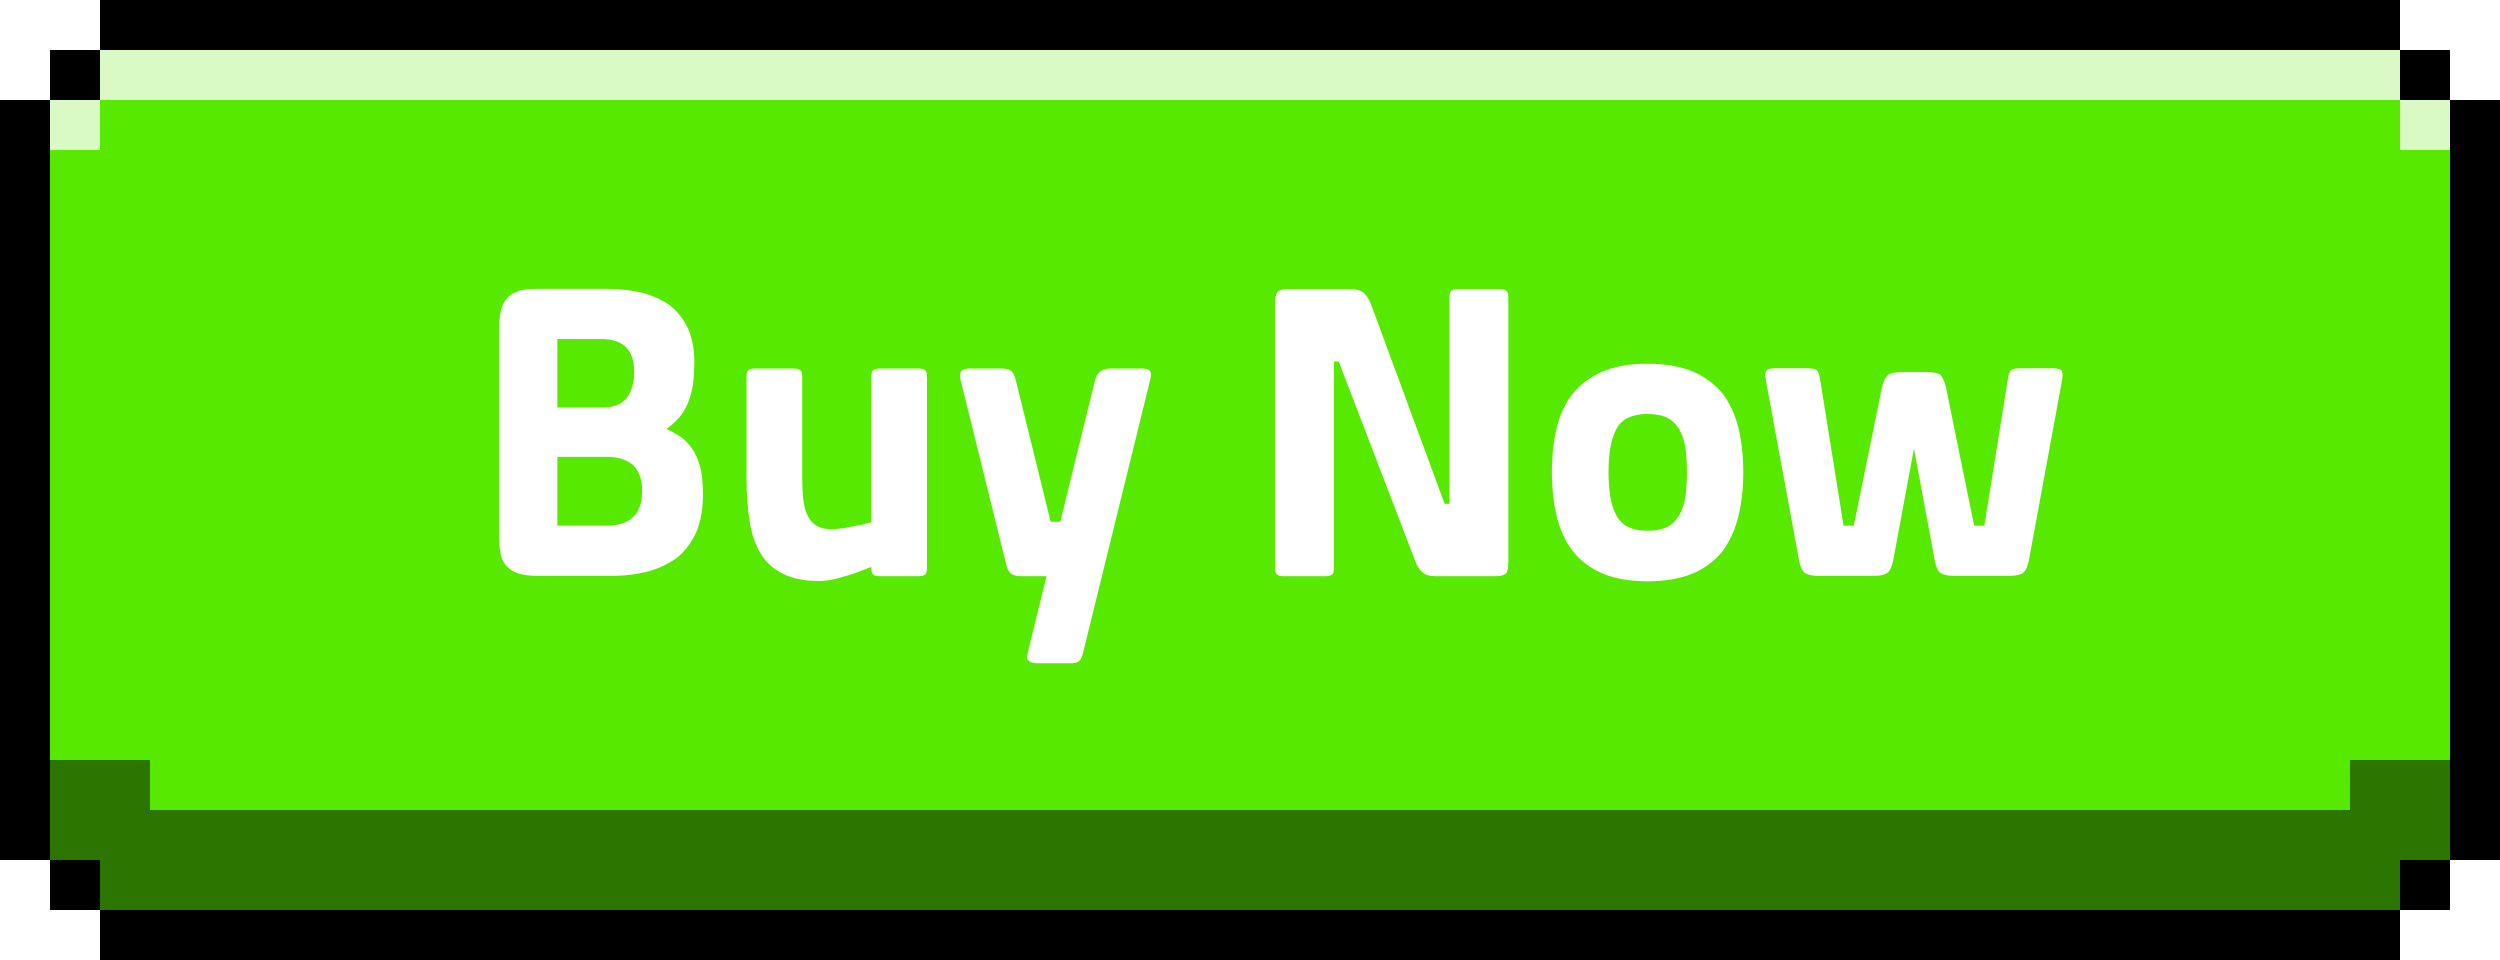 <svg width="250" height="96" viewBox="0 0 250 96" fill="none" xmlns="http://www.w3.org/2000/svg">
<rect x="5" y="5" width="240" height="86" fill="#FF1693"/>
<rect x="5" y="5" width="240" height="86" fill="#57EA00"/>
<path d="M15 81H235V91H15V81Z" fill="black" fill-opacity="0.5"/>
<path d="M235 86H240V91H235V86Z" fill="black" fill-opacity="0.5"/>
<path d="M235 76H245V86H235V76Z" fill="black" fill-opacity="0.5"/>
<path d="M10 86H15V91H10V86Z" fill="black" fill-opacity="0.5"/>
<path d="M5 76H15V86H5V76Z" fill="black" fill-opacity="0.5"/>
<path d="M10 5H240V10H10V5Z" fill="white" fill-opacity="0.77"/>
<path d="M5 10H10V15H5V10Z" fill="white" fill-opacity="0.77"/>
<path d="M240 10H245V15H240V10Z" fill="white" fill-opacity="0.77"/>
<path fill-rule="evenodd" clip-rule="evenodd" d="M235 0H15H10V5H5V10H0V15V81V86H5V91H10V96H15H235H240V91H245V86H250V81V15V10H245V5H240V0H235ZM245 81V15V10H240V5H235H15H10V10H5V15V81V86H10V91H15H235H240V86H245V81Z" fill="black"/>
<g filter="url(#filter0_d_53_27531)">
<path d="M53.736 43.684V50.564H58.664C61.032 50.564 62.216 49.412 62.216 47.076C62.216 45.924 61.896 45.092 61.32 44.516C60.68 43.972 59.816 43.684 58.664 43.684H53.736ZM53.736 31.908V38.756H58.216C59.336 38.756 60.168 38.436 60.68 37.796C61.16 37.156 61.416 36.292 61.416 35.14C61.416 32.996 60.328 31.908 58.152 31.908H53.736ZM51.816 55.588C50.92 55.588 50.216 55.492 49.704 55.3C49.192 55.108 48.808 54.82 48.552 54.5C48.264 54.116 48.104 53.7 48.04 53.22C47.944 52.708 47.912 52.132 47.912 51.556V30.884C47.912 30.18 47.976 29.54 48.104 29.028C48.232 28.516 48.424 28.1 48.744 27.78C49.032 27.46 49.416 27.236 49.928 27.076C50.408 26.948 51.016 26.884 51.784 26.884H58.6C59.88 26.884 61.096 27.012 62.184 27.268C63.272 27.556 64.2 27.972 65 28.548C65.768 29.156 66.344 29.924 66.792 30.82C67.208 31.78 67.432 32.9 67.432 34.18C67.432 35.14 67.368 35.94 67.272 36.612C67.144 37.316 66.952 37.892 66.76 38.404C66.504 38.948 66.216 39.396 65.896 39.78C65.512 40.196 65.096 40.58 64.648 40.9C65.288 41.188 65.832 41.508 66.312 41.86C66.76 42.244 67.112 42.692 67.432 43.204C67.72 43.748 67.944 44.356 68.104 45.028C68.232 45.732 68.296 46.564 68.296 47.492C68.296 48.9 68.072 50.116 67.656 51.14C67.208 52.164 66.6 52.996 65.832 53.668C65 54.308 64.04 54.788 62.92 55.108C61.768 55.428 60.52 55.588 59.112 55.588H51.816ZM78.22 45.7C78.22 46.5 78.252 47.204 78.316 47.844C78.38 48.484 78.508 49.028 78.732 49.476C78.924 49.956 79.244 50.308 79.628 50.564C80.012 50.788 80.492 50.916 81.132 50.916C81.452 50.916 81.868 50.884 82.348 50.82C82.796 50.756 83.212 50.66 83.66 50.564C84.14 50.5 84.62 50.372 85.132 50.212V35.652C85.132 35.332 85.196 35.14 85.324 35.012C85.452 34.916 85.644 34.852 85.964 34.852H89.868C90.156 34.852 90.38 34.916 90.508 35.012C90.636 35.14 90.7 35.332 90.7 35.652V54.82C90.7 55.14 90.636 55.332 90.508 55.46C90.38 55.556 90.156 55.62 89.868 55.62H85.964C85.644 55.62 85.452 55.556 85.324 55.46C85.196 55.332 85.132 55.14 85.132 54.82V54.692C84.492 54.948 83.884 55.172 83.276 55.396L81.612 55.876C81.004 56.004 80.46 56.1 79.98 56.1C78.508 56.1 77.324 55.876 76.396 55.428C75.436 54.98 74.668 54.308 74.124 53.444C73.548 52.548 73.164 51.428 72.972 50.148C72.748 48.868 72.652 47.396 72.652 45.7V35.652C72.652 35.332 72.716 35.14 72.844 35.012C72.972 34.916 73.164 34.852 73.484 34.852H77.388C77.676 34.852 77.9 34.916 78.028 35.012C78.156 35.14 78.22 35.332 78.22 35.652V45.7ZM98.205 34.852C98.621 34.852 98.941 34.948 99.133 35.108C99.325 35.3 99.453 35.556 99.549 35.908L103.069 50.18H104.029L107.517 35.972C107.709 35.236 108.221 34.852 109.117 34.852H112.157C112.605 34.852 112.893 34.948 113.021 35.108C113.117 35.3 113.117 35.588 113.021 35.972L106.269 63.428C106.173 63.748 106.045 64.004 105.885 64.132C105.693 64.26 105.437 64.324 105.149 64.324H101.789C101.405 64.324 101.117 64.26 100.925 64.132C100.701 63.972 100.637 63.716 100.765 63.332L102.653 55.62H100.125C99.741 55.62 99.421 55.556 99.197 55.428C98.941 55.268 98.749 54.98 98.653 54.564L94.077 36.068C93.949 35.684 93.981 35.364 94.109 35.14C94.237 34.948 94.525 34.852 95.037 34.852H98.205ZM131.874 34.148H131.394V54.82C131.394 55.14 131.33 55.332 131.202 55.46C131.074 55.556 130.85 55.62 130.562 55.62H126.338C126.018 55.62 125.826 55.556 125.698 55.46C125.57 55.332 125.506 55.14 125.506 54.82V28.388C125.506 27.844 125.57 27.46 125.73 27.236C125.858 27.044 126.178 26.916 126.754 26.916H133.026C133.634 26.916 134.082 27.044 134.402 27.3C134.658 27.556 134.882 27.908 135.074 28.356L142.466 48.388H142.946V27.716C142.946 27.396 143.01 27.204 143.138 27.076C143.266 26.98 143.458 26.916 143.778 26.916H148.002C148.29 26.916 148.514 26.98 148.642 27.076C148.77 27.204 148.834 27.396 148.834 27.716V54.148C148.834 54.692 148.77 55.076 148.642 55.3C148.482 55.492 148.13 55.62 147.586 55.62H141.602C140.962 55.62 140.514 55.492 140.258 55.236C139.938 54.98 139.714 54.628 139.554 54.18L131.874 34.148ZM162.758 34.372C164.55 34.372 166.086 34.66 167.334 35.172C168.55 35.716 169.51 36.452 170.278 37.38C170.982 38.34 171.526 39.492 171.846 40.804C172.166 42.148 172.326 43.62 172.326 45.22C172.326 46.82 172.166 48.292 171.846 49.604C171.526 50.948 170.982 52.1 170.278 53.092C169.51 54.052 168.55 54.788 167.334 55.332C166.086 55.844 164.55 56.132 162.758 56.132C160.934 56.132 159.43 55.844 158.214 55.332C156.998 54.788 156.006 54.052 155.27 53.092C154.502 52.1 153.99 50.948 153.67 49.604C153.35 48.292 153.19 46.82 153.19 45.22C153.19 43.62 153.35 42.148 153.67 40.804C153.99 39.492 154.502 38.34 155.27 37.38C156.006 36.452 156.998 35.716 158.214 35.172C159.43 34.66 160.934 34.372 162.758 34.372ZM162.758 51.076C163.526 51.076 164.166 50.948 164.678 50.724C165.19 50.468 165.574 50.084 165.894 49.572C166.182 49.092 166.406 48.484 166.534 47.748C166.63 47.044 166.694 46.18 166.694 45.22C166.694 44.26 166.63 43.428 166.534 42.692C166.406 41.988 166.182 41.38 165.894 40.868C165.574 40.388 165.19 40.004 164.678 39.748C164.166 39.524 163.526 39.396 162.758 39.396C161.222 39.396 160.166 39.908 159.654 40.868C159.11 41.86 158.854 43.3 158.854 45.22C158.854 47.14 159.11 48.612 159.654 49.572C160.166 50.564 161.222 51.076 162.758 51.076ZM190.645 35.204C191.317 35.204 191.797 35.3 192.053 35.492C192.277 35.748 192.469 36.164 192.597 36.74L195.413 50.564H196.437L198.805 35.812C198.869 35.396 198.965 35.108 199.157 34.98C199.317 34.884 199.637 34.82 200.117 34.82H203.285C203.733 34.82 204.021 34.916 204.149 35.044C204.277 35.236 204.277 35.524 204.213 35.972L200.885 54.052C200.757 54.628 200.597 55.044 200.341 55.268C200.085 55.46 199.605 55.588 198.933 55.588H193.429C192.725 55.588 192.277 55.46 192.021 55.268C191.765 55.044 191.573 54.628 191.477 54.052L189.397 42.852L187.317 54.052C187.189 54.628 187.029 55.044 186.773 55.268C186.517 55.46 186.037 55.588 185.365 55.588H179.861C179.157 55.588 178.709 55.46 178.453 55.268C178.197 55.044 178.005 54.628 177.909 54.052L174.581 35.972C174.485 35.524 174.517 35.236 174.645 35.044C174.773 34.916 175.061 34.82 175.509 34.82H178.677C179.125 34.82 179.445 34.884 179.637 34.98C179.797 35.108 179.925 35.396 179.989 35.812L182.357 50.564H183.381L186.197 36.74C186.325 36.164 186.517 35.748 186.773 35.524C186.997 35.332 187.445 35.204 188.149 35.204H190.645Z" fill="white"/>
</g>
<defs>
<filter id="filter0_d_53_27531" x="47.912" y="26.884" width="160.365" height="41.44" filterUnits="userSpaceOnUse" color-interpolation-filters="sRGB">
<feFlood flood-opacity="0" result="BackgroundImageFix"/>
<feColorMatrix in="SourceAlpha" type="matrix" values="0 0 0 0 0 0 0 0 0 0 0 0 0 0 0 0 0 0 127 0" result="hardAlpha"/>
<feOffset dx="2" dy="2"/>
<feGaussianBlur stdDeviation="1"/>
<feComposite in2="hardAlpha" operator="out"/>
<feColorMatrix type="matrix" values="0 0 0 0 0.083 0 0 0 0 0.312 0 0 0 0 0 0 0 0 0.28 0"/>
<feBlend mode="normal" in2="BackgroundImageFix" result="effect1_dropShadow_53_27531"/>
<feBlend mode="normal" in="SourceGraphic" in2="effect1_dropShadow_53_27531" result="shape"/>
</filter>
</defs>
</svg>
